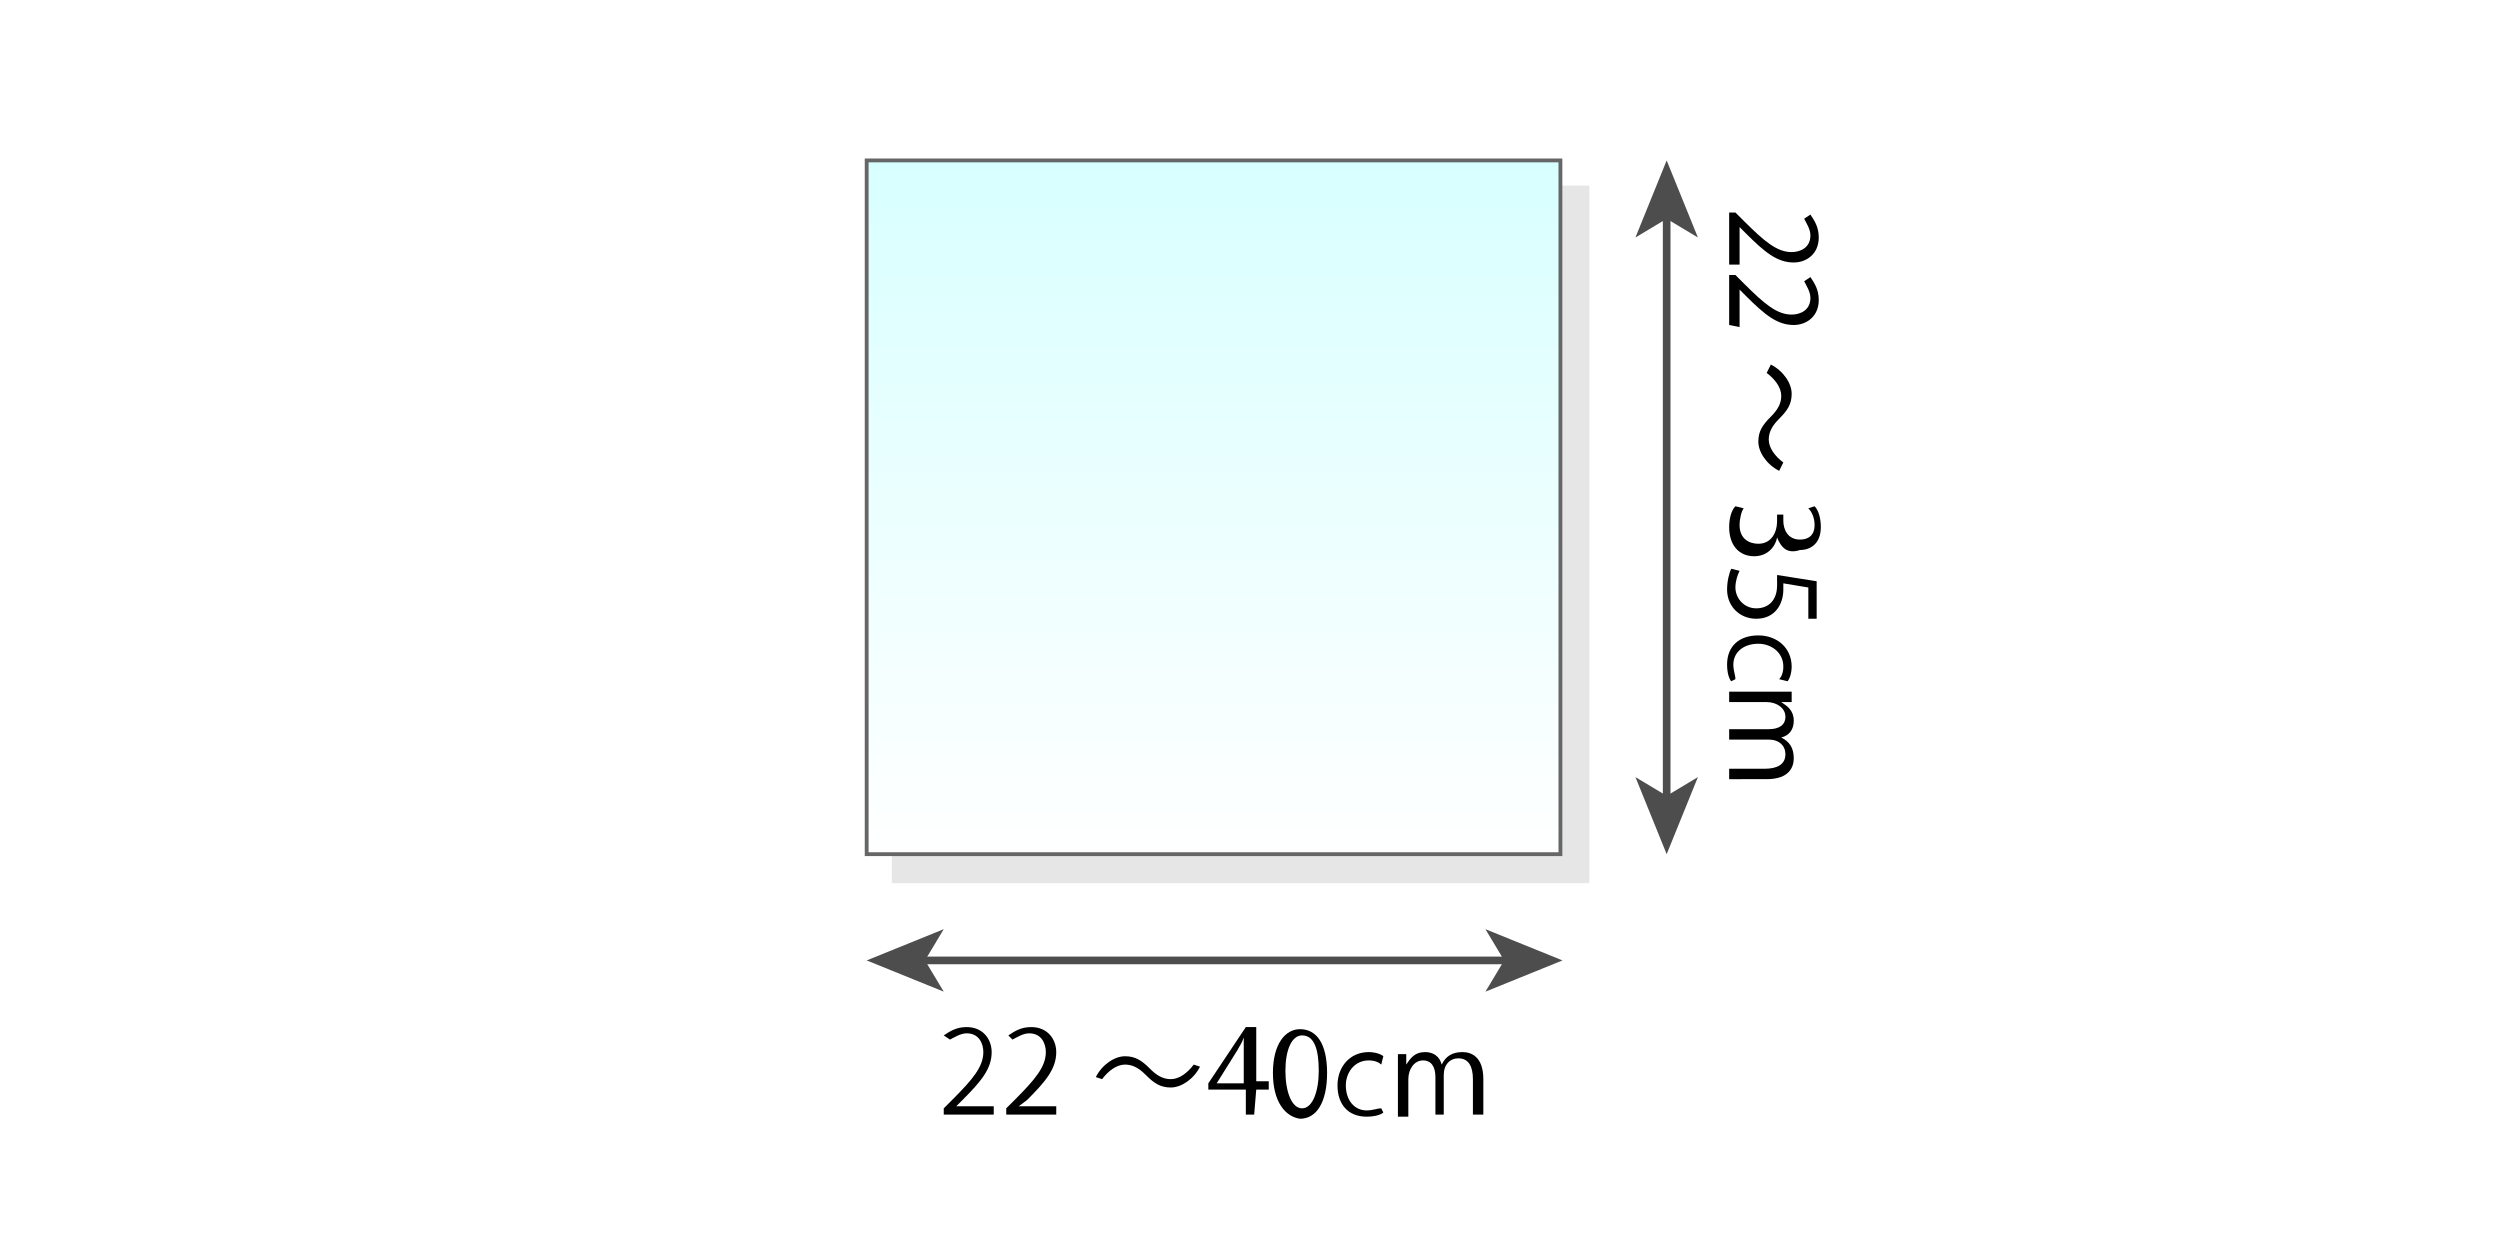 <?xml version="1.0" encoding="utf-8"?>
<!-- Generator: Adobe Illustrator 23.0.0, SVG Export Plug-In . SVG Version: 6.00 Build 0)  -->
<svg version="1.1" id="レイヤー_1" xmlns="http://www.w3.org/2000/svg" xmlns:xlink="http://www.w3.org/1999/xlink" x="0px"
	 y="0px" viewBox="0 0 120 60" style="enable-background:new 0 0 120 60;" xml:space="preserve">
<style type="text/css">
	.st0{fill:none;}
	.st1{opacity:0.1;}
	.st2{opacity:0.5;enable-background:new    ;}
	.st3{fill:none;stroke:#000000;stroke-width:0.184;stroke-miterlimit:10;}
	.st4{fill:url(#SVGID_1_);}
	.st5{opacity:0.5;fill:url(#SVGID_3_);enable-background:new    ;}
	.st6{fill:none;stroke:#666666;stroke-width:0.184;stroke-miterlimit:10;}
	.st7{fill:none;stroke:#4D4D4D;stroke-width:0.368;stroke-miterlimit:10;}
	.st8{fill:#4D4D4D;}
</style>
<pattern  x="10" y="100" width="100" height="100" patternUnits="userSpaceOnUse" id="SVGID_2_" viewBox="0 -100 100 100" style="overflow:visible;">
	<g>
		<rect y="-100" class="st0" width="100" height="100"/>
	</g>
</pattern>
<g>
	<g>
		<g class="st1">
			<rect x="42.9" y="9" width="33.3" height="33.3"/>
			<rect x="42.9" y="9" class="st2" width="33.3" height="33.3"/>
			<rect x="42.9" y="9" class="st3" width="33.3" height="33.3"/>
		</g>
		<g>
			
				<linearGradient id="SVGID_1_" gradientUnits="userSpaceOnUse" x1="58.224" y1="58.953" x2="58.224" y2="92.252" gradientTransform="matrix(1 0 0 -1 0 100)">
				<stop  offset="0" style="stop-color:#FFFFFF"/>
				<stop  offset="1" style="stop-color:#D8FFFF"/>
			</linearGradient>
			<rect x="41.6" y="7.7" class="st4" width="33.3" height="33.3"/>
			
				<pattern  id="SVGID_3_" xlink:href="#SVGID_2_" patternTransform="matrix(7.694472e-02 0 0 -7.694472e-02 -15048.94 -1334.821)">
			</pattern>
			<rect x="41.6" y="7.7" class="st5" width="33.3" height="33.3"/>
			<rect x="41.6" y="7.7" class="st6" width="33.3" height="33.3"/>
		</g>
	</g>
	<g>
		<g>
			<line class="st7" x1="80" y1="10.3" x2="80" y2="38.4"/>
			<g>
				<polygon class="st8" points="80,7.7 78.5,11.4 80,10.5 81.5,11.4 				"/>
			</g>
			<g>
				<polygon class="st8" points="80,41 78.5,37.3 80,38.2 81.5,37.3 				"/>
			</g>
		</g>
	</g>
	<g>
		<g>
			<line class="st7" x1="44.2" y1="46.1" x2="72.4" y2="46.1"/>
			<g>
				<polygon class="st8" points="41.6,46.1 45.3,47.6 44.4,46.1 45.3,44.6 				"/>
			</g>
			<g>
				<polygon class="st8" points="75,46.1 71.3,47.6 72.2,46.1 71.3,44.6 				"/>
			</g>
		</g>
	</g>
	<g>
		<g>
			<path d="M83,12.6v-2.4h0.3l0.4,0.4c1,1,1.6,1.5,2.3,1.5c0.4,0,0.9-0.2,0.9-0.8c0-0.3-0.2-0.6-0.3-0.8l0.3-0.2
				c0.2,0.3,0.4,0.6,0.4,1.1c0,0.8-0.6,1.2-1.2,1.2c-0.8,0-1.4-0.5-2.3-1.4l-0.3-0.3l0,0v1.8H83V12.6z"/>
			<path d="M83,15.6v-2.4h0.3l0.4,0.4c1,1,1.6,1.5,2.3,1.5c0.4,0,0.9-0.2,0.9-0.8c0-0.3-0.2-0.6-0.3-0.8l0.3-0.2
				c0.2,0.3,0.4,0.6,0.4,1.1c0,0.8-0.6,1.2-1.2,1.2c-0.8,0-1.4-0.5-2.3-1.4l-0.3-0.3l0,0v1.8L83,15.6L83,15.6z"/>
			<path d="M85.4,22.6c-0.6-0.3-1-0.9-1-1.4s0.2-0.8,0.6-1.2c0.3-0.3,0.5-0.6,0.5-1s-0.3-0.8-0.7-1.1l0.2-0.4c0.6,0.3,1,0.9,1,1.4
				s-0.2,0.8-0.6,1.2c-0.3,0.3-0.5,0.6-0.5,1s0.3,0.8,0.7,1.1L85.4,22.6z"/>
			<path d="M85.3,25.8c-0.1,0.5-0.5,0.9-1.1,0.9c-0.7,0-1.2-0.5-1.2-1.4c0-0.4,0.1-0.8,0.3-1l0.4,0.1c-0.1,0.1-0.2,0.5-0.2,0.8
				c0,0.7,0.5,0.9,0.9,0.9c0.6,0,0.9-0.5,0.9-1.1v-0.3h0.3V25c0,0.4,0.2,0.9,0.8,0.9c0.4,0,0.7-0.2,0.7-0.7c0-0.3-0.1-0.6-0.3-0.8
				l0.3-0.1c0.2,0.2,0.3,0.6,0.3,1c0,0.8-0.5,1.1-1,1.1C85.8,26.6,85.5,26.3,85.3,25.8L85.3,25.8z"/>
			<path d="M87.2,29.7h-0.4v-1.5L85.6,28c0,0.1,0,0.2,0,0.3c0,0.7-0.4,1.4-1.3,1.4c-0.8,0-1.4-0.6-1.4-1.4c0-0.4,0.1-0.8,0.2-1
				l0.4,0.1c-0.1,0.2-0.2,0.5-0.2,0.8c0,0.5,0.4,1,1,1s1-0.4,1-1.1c0-0.2,0-0.4,0-0.5l1.9,0.3V29.7z"/>
			<path d="M83.1,32.7c-0.1-0.1-0.2-0.4-0.2-0.8c0-0.9,0.6-1.4,1.5-1.4S86,31.1,86,32c0,0.3-0.1,0.6-0.2,0.7l-0.4-0.1
				c0.1-0.1,0.2-0.3,0.2-0.6c0-0.7-0.6-1.1-1.2-1.1c-0.7,0-1.2,0.4-1.2,1c0,0.3,0.1,0.5,0.1,0.7L83.1,32.7z"/>
			<path d="M83,37.4v-0.5h1.7c0.6,0,1-0.2,1-0.7c0-0.4-0.3-0.7-0.8-0.7H83V35h1.9c0.5,0,0.8-0.2,0.8-0.6c0-0.4-0.4-0.7-0.9-0.7H83
				v-0.5h2.2c0.3,0,0.5,0,0.8,0v0.5h-0.5l0,0c0.3,0.2,0.6,0.4,0.6,0.9c0,0.4-0.2,0.7-0.6,0.8l0,0c0.4,0.2,0.6,0.5,0.6,1
				c0,0.4-0.2,1-1.3,1H83z"/>
		</g>
	</g>
	<g>
		<g>
			<path d="M47.7,53.5h-2.4v-0.3l0.4-0.4c1-1,1.5-1.6,1.5-2.3c0-0.4-0.2-0.9-0.8-0.9c-0.3,0-0.6,0.2-0.8,0.3l-0.3-0.2
				c0.3-0.2,0.6-0.4,1.1-0.4c0.8,0,1.2,0.6,1.2,1.2c0,0.8-0.5,1.4-1.4,2.3l-0.3,0.3l0,0h1.8V53.5z"/>
			<path d="M50.7,53.5h-2.4v-0.3l0.4-0.4c1-1,1.5-1.6,1.5-2.3c0-0.4-0.2-0.9-0.8-0.9c-0.3,0-0.6,0.2-0.8,0.3l-0.2-0.2
				c0.3-0.2,0.6-0.4,1.1-0.4c0.8,0,1.2,0.6,1.2,1.2c0,0.8-0.5,1.4-1.4,2.3l-0.4,0.3l0,0h1.8V53.5z"/>
			<path d="M57.6,51.2c-0.3,0.6-0.9,1-1.4,1S55.4,52,55,51.6c-0.3-0.3-0.6-0.5-1-0.5s-0.8,0.3-1.1,0.7l-0.3-0.1c0.3-0.6,0.9-1,1.4-1
				s0.8,0.2,1.2,0.6c0.3,0.3,0.6,0.5,1,0.5s0.8-0.3,1.1-0.7L57.6,51.2z"/>
			<path d="M60.2,53.5h-0.4v-1.2H58V52l1.8-2.7h0.5v2.6h0.6v0.4h-0.6L60.2,53.5L60.2,53.5z M58.4,52h1.3v-1.5c0-0.2,0-0.4,0-0.7l0,0
				c-0.1,0.3-0.2,0.4-0.3,0.6L58.4,52L58.4,52z"/>
			<path d="M61.1,51.5c0-1.4,0.6-2.1,1.3-2.1c0.8,0,1.3,0.7,1.3,2.1s-0.5,2.2-1.3,2.2C61.7,53.6,61.1,52.9,61.1,51.5z M63.3,51.4
				c0-1-0.2-1.7-0.8-1.7c-0.5,0-0.8,0.7-0.8,1.7s0.3,1.8,0.8,1.8C63,53.2,63.3,52.4,63.3,51.4z"/>
			<path d="M66.4,53.4c-0.1,0.1-0.4,0.2-0.8,0.2c-0.9,0-1.4-0.6-1.4-1.5s0.6-1.6,1.5-1.6c0.3,0,0.6,0.1,0.7,0.2l-0.1,0.4
				c-0.1-0.1-0.3-0.2-0.6-0.2c-0.7,0-1.1,0.6-1.1,1.2c0,0.7,0.4,1.2,1,1.2c0.3,0,0.5-0.1,0.7-0.1L66.4,53.4z"/>
			<path d="M71.2,53.5h-0.5v-1.7c0-0.6-0.2-1-0.7-1c-0.4,0-0.7,0.3-0.7,0.8v1.9h-0.4v-1.8c0-0.5-0.2-0.8-0.6-0.8
				c-0.4,0-0.7,0.4-0.7,0.9v1.8h-0.5v-2.2c0-0.3,0-0.5,0-0.8h0.4v0.5l0,0c0.2-0.3,0.4-0.6,0.9-0.6c0.4,0,0.7,0.2,0.8,0.6l0,0
				c0.2-0.4,0.5-0.6,1-0.6c0.4,0,1,0.2,1,1.3C71.2,51.8,71.2,53.5,71.2,53.5z"/>
		</g>
	</g>
</g>
</svg>
